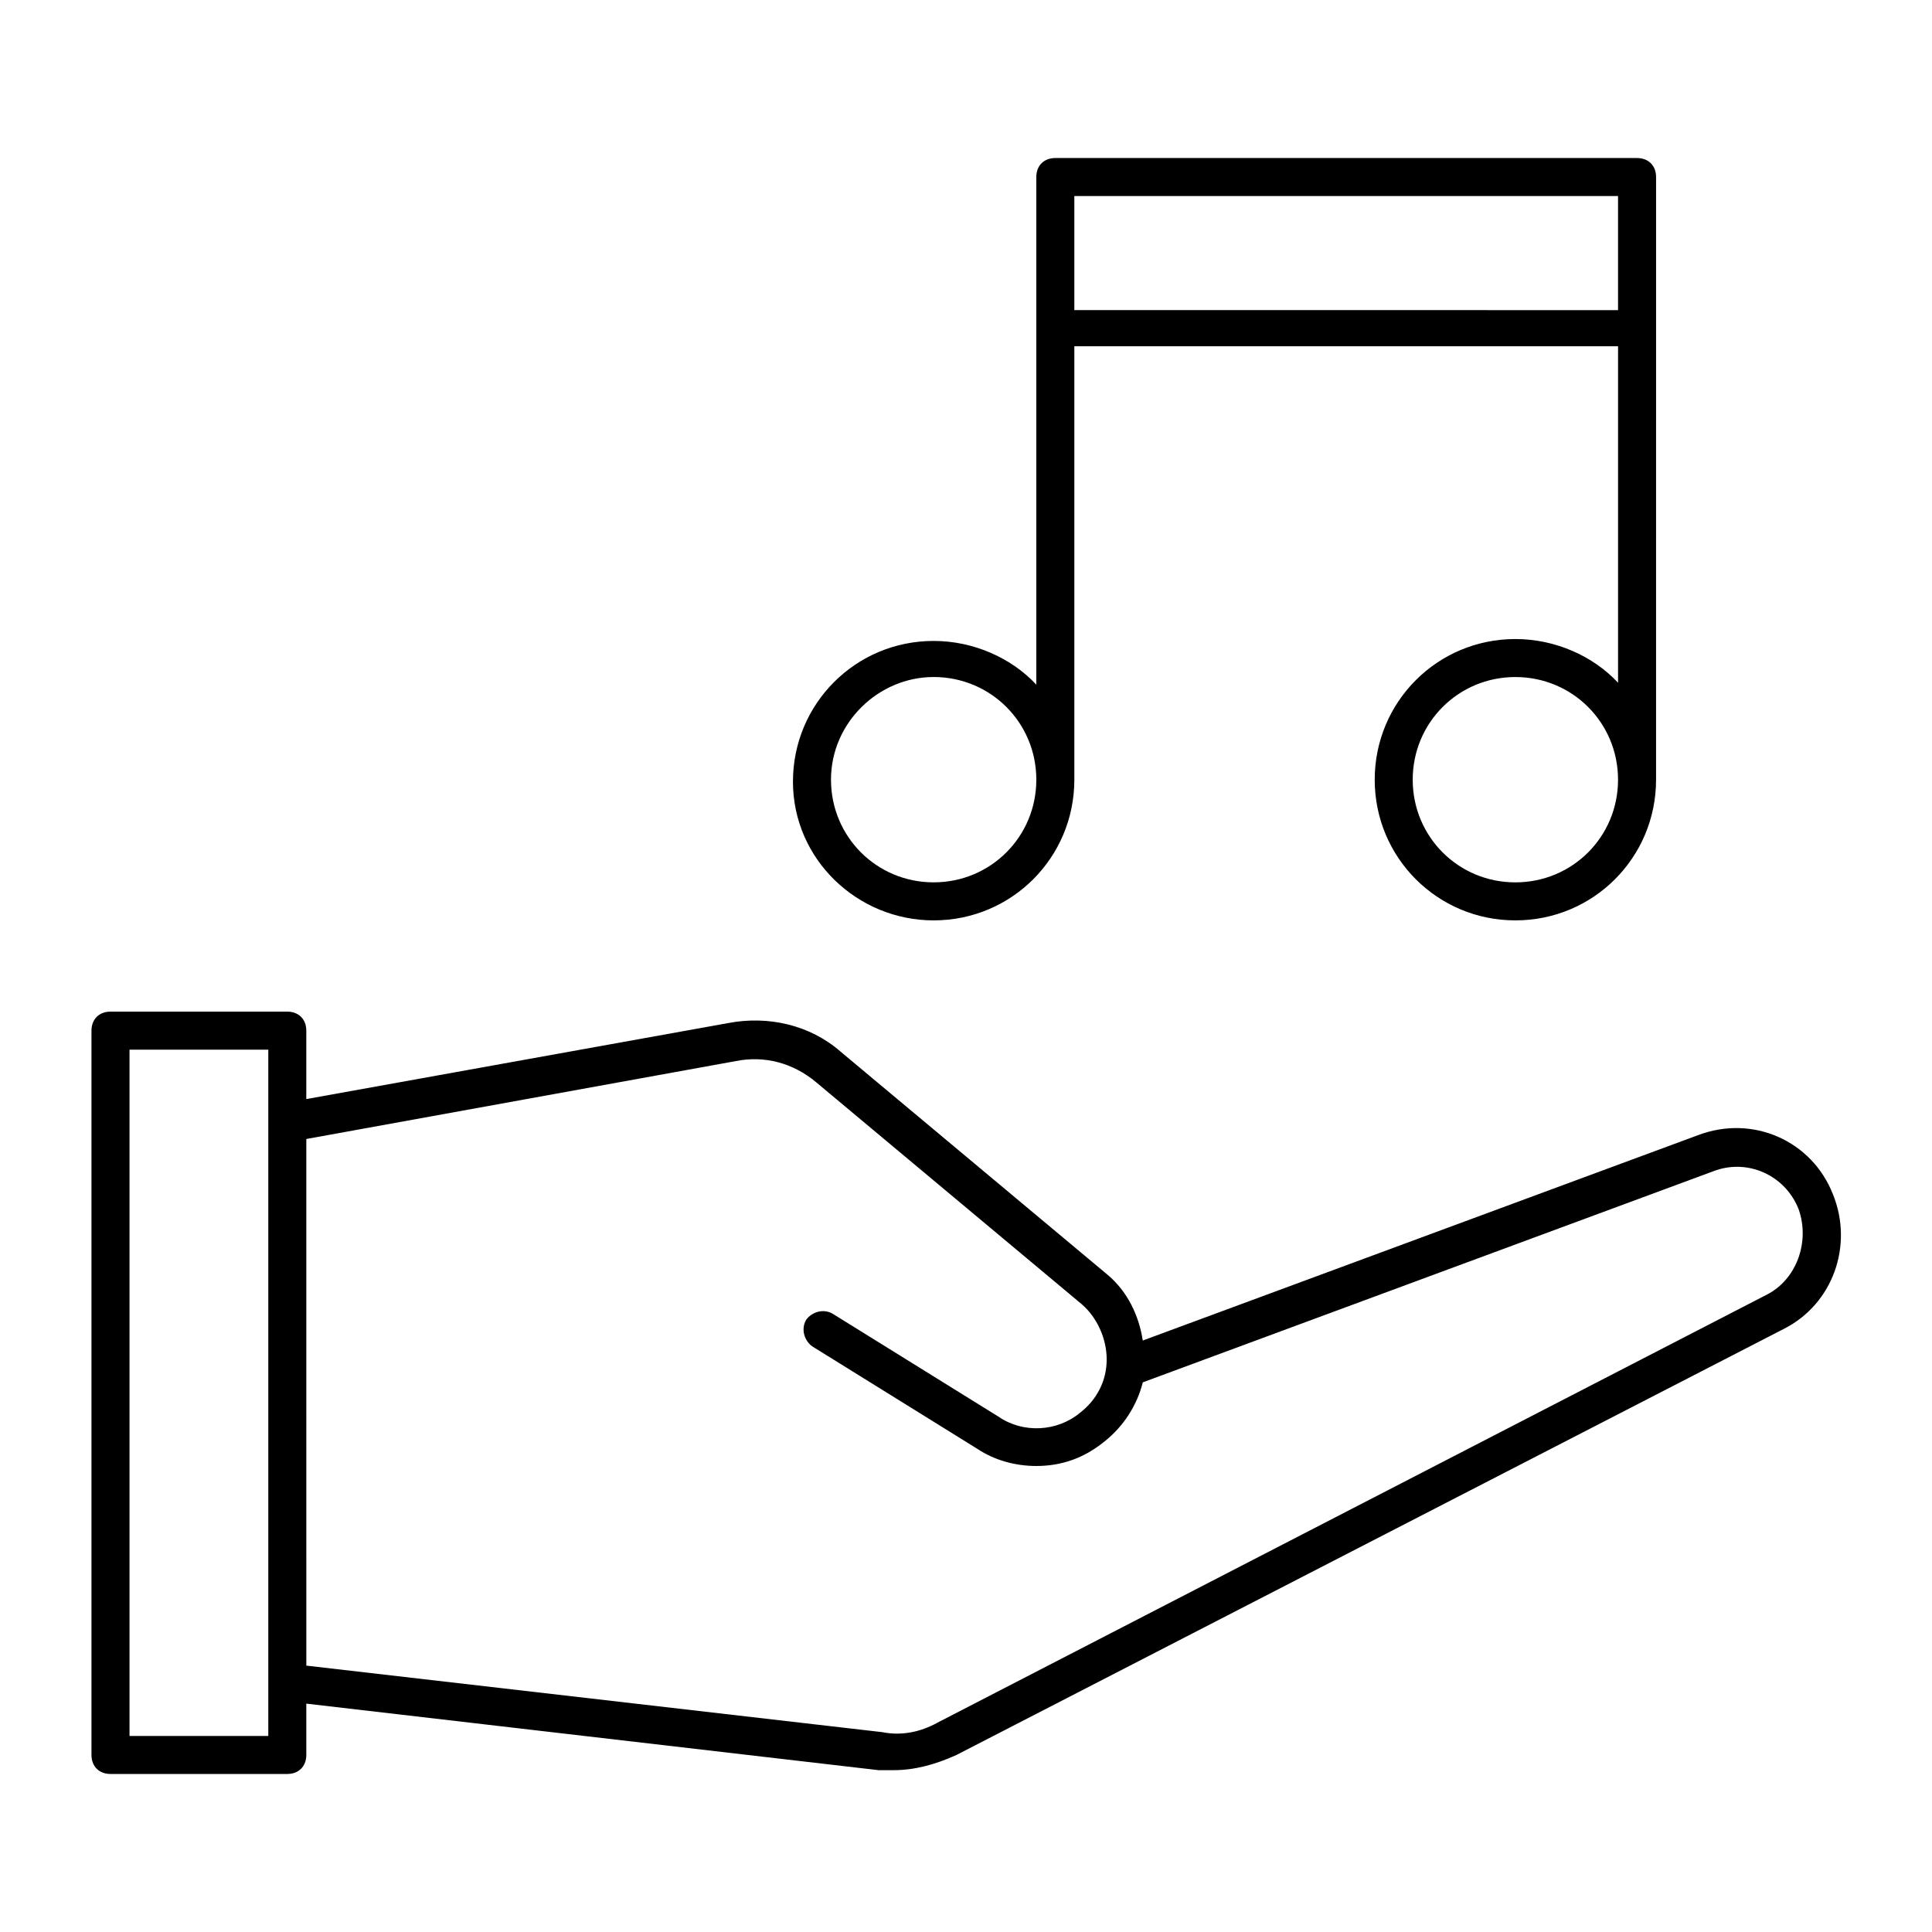<?xml version="1.0" encoding="UTF-8"?>
<!-- Uploaded to: ICON Repo, www.svgrepo.com, Generator: ICON Repo Mixer Tools -->
<svg fill="#000000" width="800px" height="800px" version="1.1" viewBox="144 144 512 512" xmlns="http://www.w3.org/2000/svg">
 <g>
  <path d="m629.73 460.46c-5.543-14.105-21.16-21.16-35.77-15.617l-147.11 54.41c-1.008-6.551-4.031-13.098-9.574-17.633l-70.535-58.945c-8.062-7.055-19.145-9.574-29.727-7.559l-111.84 20.152v-18.137c0-3.023-2.016-5.039-5.039-5.039h-46.852c-3.023 0-5.039 2.016-5.039 5.039v191.95c0 3.023 2.016 5.039 5.039 5.039h46.855c3.023 0 5.039-2.016 5.039-5.039v-13.602l151.65 17.633h4.031c5.543 0 11.082-1.512 16.625-4.031l219.15-112.86c13.098-6.551 18.641-22.168 13.098-35.77zm-414.63 143.59h-36.777v-181.88h36.777zm397-116.89-219.66 113.36c-4.535 2.519-9.574 3.527-14.609 2.519l-152.65-17.633-0.004-139.56 113.86-20.656c7.559-1.512 15.113 0.504 21.16 5.543l70.535 58.945c4.031 3.527 6.551 9.07 6.551 14.609 0 5.543-2.519 10.578-7.055 14.105-6.047 5.039-15.113 5.543-21.664 1.008l-43.832-27.207c-2.519-1.512-5.543-0.504-7.055 1.512-1.512 2.519-0.504 5.543 1.512 7.055l43.832 27.207c4.535 3.023 10.078 4.535 15.617 4.535 6.551 0 12.594-2.016 18.137-6.551 5.039-4.031 8.566-9.574 10.078-15.617l151.14-55.922c9.07-3.527 19.145 1.008 22.672 10.078 3.023 8.562-0.504 18.641-8.566 22.668z"/>
  <path d="m391.43 387.91c20.656 0 37.281-16.625 37.281-37.281v-114.87h144.09v89.176c-6.551-7.055-16.625-11.586-27.207-11.586-20.656 0-37.281 16.625-37.281 37.281s16.625 37.281 37.281 37.281 37.281-16.625 37.281-37.281l0.004-159.71c0-3.023-2.016-5.039-5.039-5.039h-154.17c-3.023 0-5.039 2.016-5.039 5.039v134.52c-6.551-7.055-16.625-11.586-27.207-11.586-20.656 0-37.281 16.625-37.281 37.281 0.004 20.656 17.133 36.777 37.285 36.777zm154.16-10.074c-15.113 0-27.207-12.09-27.207-27.207 0-15.113 12.09-27.207 27.207-27.207 15.113 0 27.207 12.09 27.207 27.207 0 15.113-12.09 27.207-27.207 27.207zm27.207-181.88v30.23l-144.09-0.004v-30.23zm-181.37 127.46c15.113 0 27.207 12.09 27.207 27.207 0 15.113-12.09 27.207-27.207 27.207-15.113 0-27.207-12.09-27.207-27.207 0-15.113 12.598-27.207 27.207-27.207z"/>
 </g>
</svg>